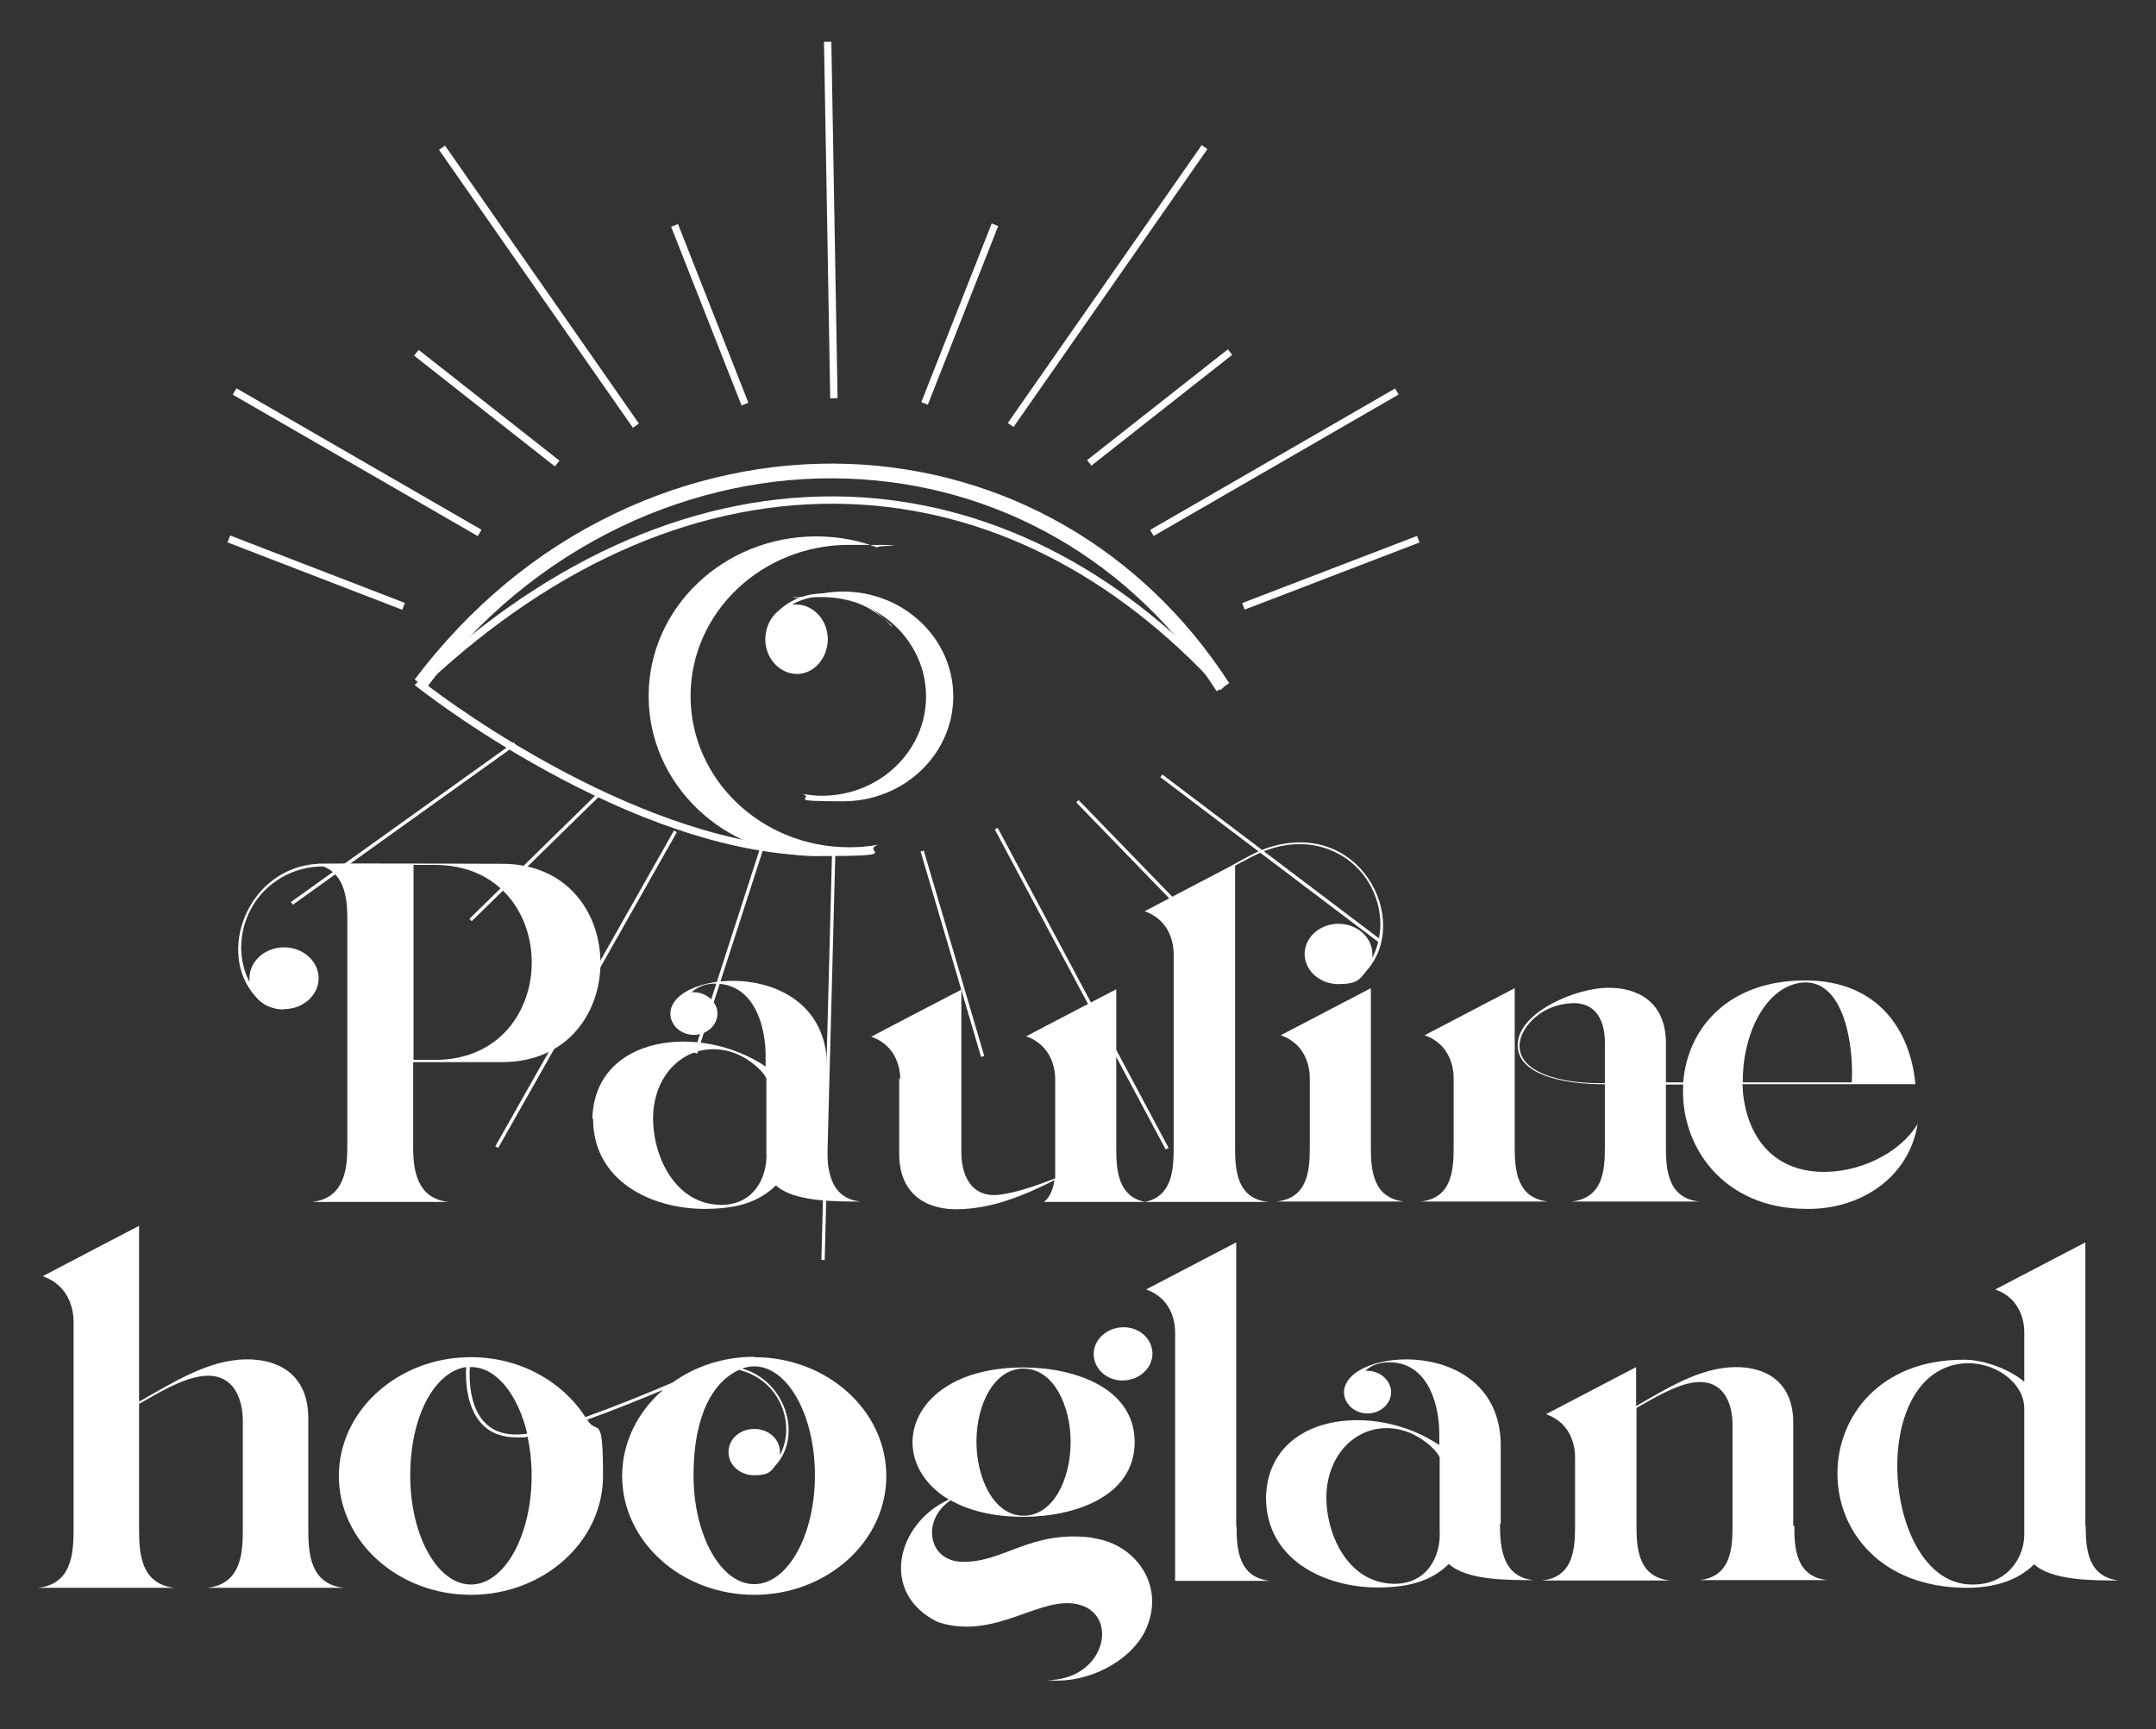 <svg xmlns="http://www.w3.org/2000/svg" viewBox="0 0 586 470"><rect x="0" y="0" width="586" height="470" fill="#333333" stroke="none"/><defs><style>      .cls-1 {        fill: #fff;      }    </style></defs><g><g id="a"><path class="cls-1" d="M550.2,416.6c.2,7-4.9,14.3-14.3,14.1-24.1-.1-28.8-57.7-2.3-60.1,8.2-.7,16.6,5,16.6,12.3v33.7h0ZM566.8,414.8v-77.1c-8.2,4.3-16.3,8.5-24.5,12.8,7.2,2.5,7.9,9.3,7.9,11.6v13.5c-3.4-3-10.6-6.1-16.6-6-45.2,0-46.2,61.6.7,62,7.3,0,13.8-1.7,18.6-6.4,4.8,4.5,16.3,4.4,23.1,4.4-8.6-.9-9.1-8.7-9.1-14.8"></path><path class="cls-1" d="M487.4,414.8v-28.1c0-11.3-7.7-15.2-15.8-15.1-9.6.1-18.7,5.9-26.9,10.6v-10.6h0c-8.2,4.3-16.3,8.5-24.5,12.8,7.2,2.5,7.9,9.3,7.9,11.6v18.8c0,6.1-.4,13.9-9,14.8h34.8c-8.6-.9-9.1-8.7-9.1-14.8v-32.1c4.4-2.5,10.3-6.1,15.4-6.9,8.2-1.2,10.8,5.6,10.7,11.8v27.1c0,6.1-.4,13.9-9,14.8h34.8c-8.6-.9-9-8.7-9-14.8"></path><path class="cls-1" d="M378.5,430.5c-13.2-.5-18.8-15.5-17.9-25.6,1.2-12.4,11.5-19.6,22.2-15.6,2.9,1.1,7,3.9,8.5,6.8v20c.4,7.1-3.6,14.7-12.8,14.4M407.9,414.2v-21.2c0-30.1-42.4-26.9-42.6-14.6,0,3.2,2.9,5.8,6.4,5.8s6.4-2.6,6.4-5.8-3.1-6-7-5.8c2-1.9,4.7-2.4,7.2-2.3,10.2.6,12.9,12,12.9,19.5v3c-17.6-11.9-46.5-8.7-47.1,14.2,0,17.1,16.1,24.5,30.3,24.5,9.1,0,14.9-2,19.4-6.4,4.8,4.5,16.3,4.4,23,4.4-8.6-.9-9.1-9.2-9.1-15.3"></path><path class="cls-1" d="M336,414.8v-77.1c-8.2,4.3-16.3,8.5-24.5,12.8,7.2,2.5,7.9,9.3,7.9,11.6v52.8c0,6.1,0,14.8,0,14.8h25.8c-8.6-.9-9.1-8.7-9.1-14.8"></path><path class="cls-1" d="M201,372.4c2.4.6,4.6,1.7,6.4,3.1,6,4.7,8.1,13.4,4.6,20,0-.2,0-.5,0-.8,0-3.5-3.1-6.3-7-6.3s-7,2.8-7,6.3,3.1,6.3,7,6.3,4.5-1,5.8-2.7c7.5-8.2,2.5-23.1-9.1-26.3,1.1-.4,2.2-.6,3.3-.6,9.1,0,16.5,13.3,16.5,29.6s-7.4,29.6-16.5,29.6-16.5-13.3-16.5-29.6,5.3-25.5,12.5-28.7M126.7,371.6c-.2,3.5,0,11.4,4.7,15.9,2.2,2.1,5.2,3.2,8.9,3.2s2,0,3.1-.2c.7,3.3,1.1,6.9,1.1,10.6,0,16.3-7.4,29.6-16.5,29.6s-16.5-13.3-16.5-29.6,6.7-28.2,15.1-29.5M127.6,371.6c.2,0,.3,0,.5,0,6.8,0,12.7,7.5,15.2,18.1-4.8.7-8.6-.2-11.2-2.7-4.5-4.2-4.6-12-4.4-15.4M205,368.8c-8.4,0-16.1,2.6-22.2,7-5.8,2.5-15.1,6.3-23.7,9.4-6.2-9.7-17.8-16.3-31.1-16.3-19.8,0-35.9,14.5-35.9,32.3s16.1,32.3,35.9,32.3,35.9-14.5,35.9-32.3-1.5-10.7-4.3-15.3c7.2-2.6,14.9-5.7,20.6-8.1-6.8,5.9-11.1,14.2-11.1,23.4,0,17.8,16.1,32.3,35.9,32.3s35.9-14.5,35.9-32.3-16.1-32.3-35.9-32.3"></path><path class="cls-1" d="M278.2,372c8.1,0,12.8,10,12.8,20,0,10-4.7,20-12.8,20s-12.9-10.3-12.8-20.5c.1-9.8,4.8-19.5,12.8-19.5M297.1,418c-17.1-2.3-24.4,7-35.9,6.5-9.2-.4-10.6-11.6-2.8-16.7,4.9,2.8,11.5,4.5,19.8,4.5,13.6,0,30.2-5.4,30.2-20.3s-16.6-20.3-30.2-20.3c-31.6,0-38.4,25.1-20.3,35.9-14.2,6.5-19,25.5-3,33.3,15.7,5.2,28-7.6,38.5-4.7,10.9,3,6.9,20.4-8.7,20.5,11,1.1,22.5-5.2,26.5-13.3,5.9-12.1-2.4-23.7-14-25.3"></path><path class="cls-1" d="M304.6,360.8c-4.4.4-7.7,3.9-7.3,7.9s4.2,6.9,8.6,6.5c4.4-.4,7.7-3.9,7.3-7.9s-4.2-6.9-8.6-6.5"></path><path class="cls-1" d="M83.8,415.7v-30.1c0-12.1-8.2-16.2-16.9-16.1-10.4.1-20.2,6.5-29.1,11.5v-47.8c-8.8,4.6-17.5,9.1-26.2,13.7,7.7,2.7,8.4,9.9,8.4,12.4v56.4c0,6.6-.5,14.9-9.7,15.9h37.2c-9.2-1-9.7-9.3-9.7-15.9v-34.1c4.8-2.7,11.2-6.7,16.8-7.5,8.8-1.3,11.5,6,11.4,12.6v29c0,6.6-.5,14.9-9.7,15.9h37.2c-9.2-1-9.7-9.3-9.7-15.9"></path><path class="cls-1" d="M346.9,326.6h34.8c-8.6-.9-9.1-8.7-9.1-14.8v-43.2c-8.2,4.3-16.3,8.5-24.5,12.8,7.2,2.5,7.9,9.3,7.9,11.6v18.8c0,6.1-.4,13.9-9.1,14.8"></path><path class="cls-1" d="M244.4,293v20.6c0,11.3,7.7,15.2,15.8,15.1,9.5-.1,18.2-3.8,26.4-7.9-.3,2-1.1,4.7-2.9,5.9h26.2,0,34.8c-8.6-.9-9-8.7-9-14.8v-76.6c2.8-1.5,5.8-3.2,8.8-4.3,9.2-3.2,17.1-1.1,22.5,3.2,7.8,6.2,10.5,17.4,6,26.1,0-.3,0-.7,0-1,0-4.5-4.1-8.2-9.2-8.2s-9.2,3.7-9.2,8.2,4.1,8.2,9.2,8.2,5.8-1.3,7.5-3.5c12.6-13.8-1.8-42.1-27.2-33.4-3.4,1.2-7.1,3.5-10.3,5.2,0,0-17.6,9.2-22.7,11.9,7.2,2.5,7.9,9.3,7.9,11.6v52.8c0,5.8-.4,13.1-7.8,14.6-7.4-1.5-7.8-8.8-7.8-14.6v-43.2h0c-8.2,4.3-16.4,8.5-24.5,12.8,7.2,2.5,7.9,9.3,7.9,11.6v27c-4.4,1.7-9.8,3.7-14.8,4.4-8.2,1.2-10.8-5.6-10.7-11.8v-43.9c-8.2,4.3-16.4,8.5-24.5,12.8,7.2,2.5,7.9,9.3,7.9,11.6"></path><path class="cls-1" d="M426,272.8c8.3-1.1,10.5,5.4,10.2,11.9v9.7c-8.3.3-23.1-1.6-23.2-10.1,0-4.5,5.1-10.6,12.9-11.5M488.9,267.2c12.8-2.2,15,18.5,14.4,27h-29.6c-.2-12.5,5.8-25.4,15.3-27M436.2,294.8v17c0,6.1-.4,13.9-9.1,14.8h34.8c-8.6-.9-9.1-8.7-9.1-14.8v-17h4.7c-1,16.4,10.6,33.8,33.6,33.8,14.4.2,27.8-8.4,30.1-23.1-4.9,8.2-16.5,13.6-27,13-14.2-.8-20.2-12-20.6-23.8h47c-1.3-14.5-10-28-29.5-28.2-21.5-.2-32.5,13.2-33.6,27.7h-4.7v-10.6c0-11.3-7.7-15.2-15.8-15.1-8.5,0-24.4,6.6-24.5,15.5-.1,9.2,15.7,10.8,23.6,10.7"></path><path class="cls-1" d="M386,326.6h34.8c-8.6-.9-9.1-8.7-9.1-14.8v-43.2c-8.2,4.3-16.3,8.5-24.5,12.8,7.2,2.5,7.9,9.3,7.9,11.6v18.8c0,6.1-.4,13.9-9,14.8"></path><path class="cls-1" d="M195.5,327.5c-13.2-.5-18.8-15.5-17.9-25.6,1.1-12.4,11.5-19.6,22.2-15.6,2.9,1.1,7,3.9,8.5,6.8v20c.4,7.1-3.6,14.7-12.8,14.4M161.2,304.1c0,17.1,16.1,24.5,30.3,24.5,9.1,0,14.9-2,19.4-6.4,4.8,4.5,16.3,4.4,23,4.4-8.6-.9-9.1-9.2-9.1-15.3v-21.2c0-30.1-42.4-26.9-42.6-14.6,0,3.2,2.9,5.8,6.4,5.8s6.4-2.6,6.4-5.8-3.1-6-7-5.8c2-1.9,4.7-2.5,7.2-2.3,10.1.6,12.9,12,12.9,19.5v3c-17.6-11.9-46.5-8.7-47.1,14.2"></path><path class="cls-1" d="M112.4,235.1h5.8c35.1,0,35.1,53,0,53h-5.8v-53ZM77.2,274.3c5.2,0,9.4-3.8,9.4-8.4s-4.2-8.4-9.4-8.4-9.4,3.8-9.4,8.4,0,.7,0,1c-4.6-8.9-1.9-20.3,6.1-26.6,3.7-2.9,8.5-4.8,14-4.8,5.8,2.3,6.5,8.8,6.5,14.1v62.3c0,6.1-1,13.9-9.6,14.8h37.1c-8.6-.9-9.6-8.7-9.6-14.8v-23.2h24.2c35.6,0,35.6-53.9,0-53.9,0,0-50.6-.2-50.2,0-18.8,1.1-27.7,24-16.9,36,1.8,2.3,4.6,3.6,7.7,3.6"></path><rect class="cls-1" x="309.4" y="211" width=".9" height="48.9" transform="translate(-76.5 281.9) rotate(-44.1)"></rect><rect class="cls-1" x="344.9" y="196" width=".9" height="74.5" transform="translate(-49 368.1) rotate(-52.9)"></rect><rect class="cls-1" x="293.5" y="219.7" width=".9" height="98.6" transform="translate(-92 169.9) rotate(-28.1)"></rect><rect class="cls-1" x="169.9" y="286.7" width="110.6" height=".9" transform="translate(-67.8 504.8) rotate(-88.5)"></rect><rect class="cls-1" x="258.5" y="230" width=".9" height="58.2" transform="translate(-62.7 83.8) rotate(-16.4)"></rect><rect class="cls-1" x="120.9" y="232.4" width="48.9" height=".9" transform="translate(-121.4 168.3) rotate(-44.4)"></rect><rect class="cls-1" x="72.4" y="223.5" width="74.5" height=".9" transform="translate(-109.9 105.6) rotate(-35.6)"></rect><rect class="cls-1" x="110" y="268.7" width="98.6" height=".9" transform="translate(-153.4 275) rotate(-60.5)"></rect><rect class="cls-1" x="169" y="258.4" width="58.2" height=".9" transform="translate(-109.2 367.5) rotate(-72.1)"></rect><rect class="cls-1" x="336.3" y="154.5" width="50.9" height="1.9" transform="translate(-31.7 140.2) rotate(-21)"></rect><rect class="cls-1" x="290.9" y="109.9" width="48.7" height="1.9" transform="translate(-1.1 218.6) rotate(-38.2)"></rect><rect class="cls-1" x="307.9" y="124.7" width="76.9" height="1.9" transform="translate(-16.4 190) rotate(-30)"></rect><rect class="cls-1" x="255.1" y="76.9" width="92.1" height="1.9" transform="translate(64.9 280.2) rotate(-55.1)"></rect><rect class="cls-1" x="224.8" y="11.3" width="2" height="96.9" transform="translate(-1 4) rotate(-1)"></rect><rect class="cls-1" x="84.9" y="130.1" width="2" height="50.9" transform="translate(-90.1 179.8) rotate(-68.9)"></rect><rect class="cls-1" x="131.3" y="86.6" width="2" height="48.7" transform="translate(-36.7 146.3) rotate(-51.8)"></rect><rect class="cls-1" x="96.1" y="87.2" width="2" height="76.9" transform="translate(-60.3 146.9) rotate(-60)"></rect><rect class="cls-1" x="145.5" y="31.8" width="2" height="92.1" transform="translate(-18.2 97.9) rotate(-34.9)"></rect><rect class="cls-1" x="234.9" y="84.5" width="52.2" height="1.9" transform="translate(85.7 296.9) rotate(-68.5)"></rect><rect class="cls-1" x="191.9" y="59.4" width="2" height="52.2" transform="translate(-17.9 76.7) rotate(-21.5)"></rect><path class="cls-1" d="M222.3,232.6c-51.2-.4-108.1-45.2-108.7-45.7l-.9-.7.8-.8c36.3-34.4,76.8-51.8,117.2-50.4,37.6,1.4,73,19.1,102.4,51.3l-1.4,1.3c-29-31.8-63.9-49.3-101-50.6-39.5-1.4-79.2,15.5-114.9,49,7.4,5.7,59.6,44.2,106.6,44.6v2s0,0,0,0Z"></path><path class="cls-1" d="M330.7,187.9c-22.7-35.2-59.2-56.3-100.2-57.8-21-.8-42.4,3.8-61.8,13.1-20.6,9.9-38.5,24.7-52.9,43.9l-3.1-2.4c14.9-19.7,33.1-34.9,54.4-45.1,20-9.6,42-14.3,63.7-13.5,42.2,1.6,79.9,23.3,103.3,59.6l-3.3,2.1h0Z"></path><path class="cls-1" d="M238.7,148.9c-5.2-2-10.9-3.1-16.8-3.1-25.2,0-45.6,19.4-45.6,43.4s20.4,43.5,45.6,43.5,11.6-1.1,16.8-3.1c-2.6.5-5.2.7-7.9.7-23.8,0-43.1-18.4-43.1-41.1s19.3-41.1,43.1-41.1,5.3.2,7.9.7"></path><path class="cls-1" d="M218.2,162.8c3.4-1.3,7.1-2,11-2,16.5,0,29.9,12.8,29.9,28.5s-13.4,28.5-29.9,28.5-7.6-.7-11-2c1.7.3,3.4.5,5.2.5,15.6,0,28.3-12.1,28.3-27s-12.7-27-28.3-27-3.5.2-5.2.5"></path><path class="cls-1" d="M242.3,170c-7.7-7.4-18.1-10.5-27-5.7.3,0,.7,0,1,0,4.7,0,8.6,4.1,8.7,9.3,0,5.2-3.6,9.5-8.3,9.6-4.7,0-8.6-4.1-8.7-9.3,0-3.1,1.3-6,3.5-7.8,8.8-8.3,22.8-5.1,30.9,4.3"></path></g></g></svg>
